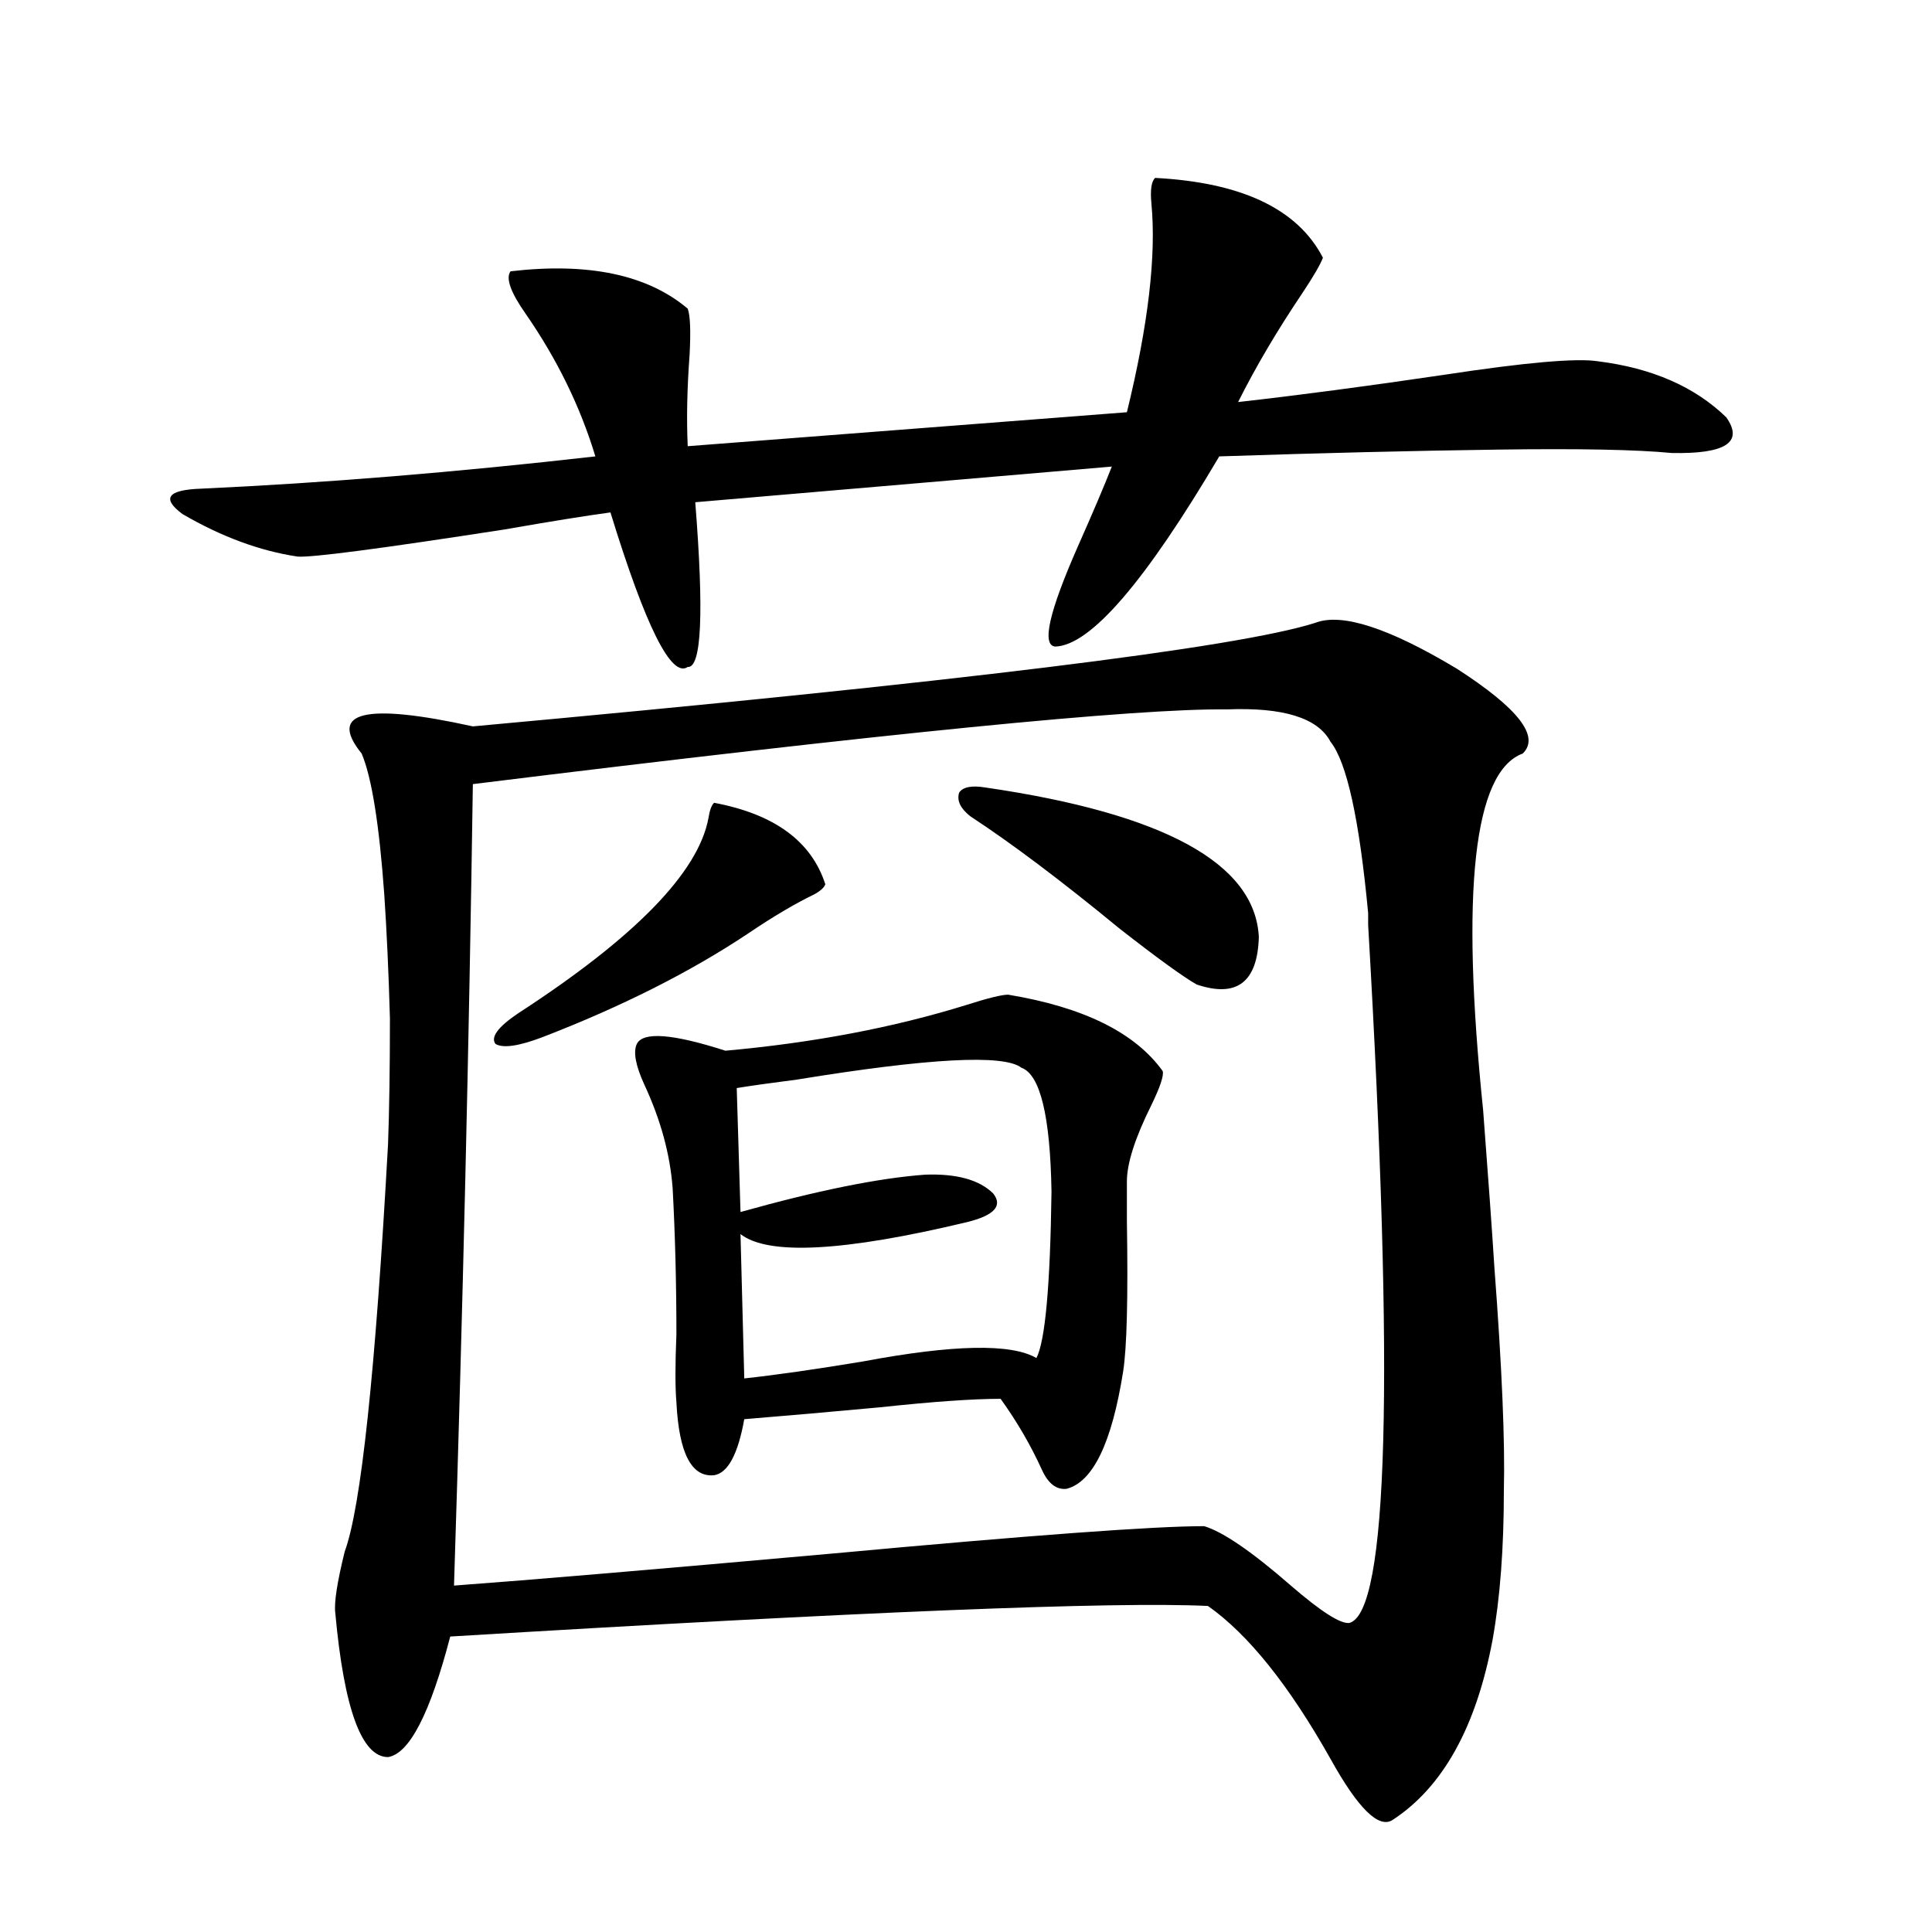 <?xml version="1.0" encoding="utf-8"?>
<!-- Generator: Adobe Illustrator 16.0.0, SVG Export Plug-In . SVG Version: 6.00 Build 0)  -->
<!DOCTYPE svg PUBLIC "-//W3C//DTD SVG 1.1//EN" "http://www.w3.org/Graphics/SVG/1.1/DTD/svg11.dtd">
<svg version="1.1" id="图层_1" xmlns="http://www.w3.org/2000/svg" xmlns:xlink="http://www.w3.org/1999/xlink" x="0px" y="0px"
	 width="1000px" height="1000px" viewBox="0 0 1000 1000" enable-background="new 0 0 1000 1000" xml:space="preserve">
<path d="M597.912,92.086c44.877,2.348,73.81,16.123,86.827,41.309c-1.311,3.516-4.878,9.668-10.731,18.457
	c-13.018,19.336-24.069,38.095-33.17,56.25c31.219-3.516,66.66-8.198,106.339-14.063c42.271-6.441,68.932-8.789,79.998-7.031
	c27.957,3.516,50.075,13.184,66.34,29.004c9.101,12.895-0.335,19.048-28.292,18.457c-18.216-1.758-48.139-2.334-89.754-1.758
	c-43.581,0.591-91.705,1.758-144.387,3.516c-38.383,65.039-66.675,97.861-84.876,98.438c-7.164-0.577-3.262-17.866,11.707-51.855
	c7.805-17.578,13.658-31.338,17.561-41.309l-215.604,18.457c4.543,57.431,3.247,85.844-3.902,85.254
	c-8.46,5.864-21.798-20.792-39.999-79.98c-13.018,1.758-31.219,4.697-54.633,8.789c-64.389,9.97-100.165,14.653-107.314,14.063
	c-19.512-2.925-39.358-10.245-59.511-21.973c-11.066-8.198-7.805-12.593,9.756-13.184c63.733-2.925,131.704-8.487,203.897-16.699
	c-7.805-25.777-19.847-50.386-36.097-73.828c-7.805-11.124-10.411-18.457-7.805-21.973c40.319-4.683,70.883,1.758,91.705,19.336
	c1.296,3.516,1.616,11.426,0.976,23.73c-1.311,17.578-1.631,33.398-0.976,47.461l227.312-17.578
	c11.052-45.113,15.274-81.148,12.683-108.105C595.306,98.239,595.961,93.844,597.912,92.086z M788.151,390.035
	c-25.365,9.38-32.194,70.903-20.487,184.57c2.592,33.989,4.543,61.235,5.854,81.738c3.902,51.567,5.519,89.951,4.878,115.137
	c0,29.883-1.951,55.673-5.854,77.344c-8.46,45.113-25.7,76.163-51.706,93.164c-7.164,4.683-17.896-5.864-32.194-31.641
	c-21.463-38.095-42.605-64.462-63.413-79.101c-48.139-2.334-178.867,2.925-392.186,15.82
	c-10.411,39.839-21.143,60.644-32.194,62.402c-13.658,0-22.773-24.911-27.316-74.707c-0.655-5.273,0.976-15.82,4.878-31.641
	c8.445-22.852,15.93-93.164,22.438-210.938c0.641-17.578,0.976-39.249,0.976-65.039c-0.655-23.428-1.631-44.824-2.927-64.16
	c-2.606-36.323-6.509-60.645-11.707-72.949c-17.561-21.67,1.616-26.367,57.56-14.063c250.391-22.852,395.753-40.718,436.087-53.613
	c13.658-5.273,38.048,2.637,73.169,23.73C785.865,366.607,797.252,381.246,788.151,390.035z M634.984,367.184
	c-46.828-0.577-176.916,12.305-390.234,38.672c-1.951,134.184-5.213,272.461-9.756,414.844
	c39.664-2.925,105.363-8.487,197.068-16.699c101.461-9.366,165.194-14.063,191.215-14.063c9.756,2.939,24.71,13.184,44.877,30.762
	c15.609,13.472,25.686,19.913,30.243,19.336c20.152-5.273,23.414-125.684,9.756-361.23v-6.152
	c-4.558-48.628-11.066-78.223-19.512-88.77C682.133,371.578,664.252,366.017,634.984,367.184z M369.625,415.524
	c31.219,5.864,50.396,19.927,57.56,42.188c-0.655,1.758-2.606,3.516-5.854,5.273c-9.756,4.697-21.143,11.426-34.146,20.215
	c-29.923,19.927-65.364,37.793-106.339,53.613c-12.362,4.697-20.487,5.864-24.39,3.516c-2.606-3.516,1.296-8.789,11.707-15.82
	c60.486-39.249,93.321-72.949,98.534-101.074C367.339,419.342,368.314,416.705,369.625,415.524z M521.816,514.84
	c39.023,6.455,65.685,19.638,79.998,39.551c0.641,2.348-1.311,8.212-5.854,17.578c-8.46,17.001-12.683,30.185-12.683,39.551
	c0,4.106,0,10.849,0,20.215c0.641,39.853,0,65.918-1.951,78.223c-5.854,36.914-15.609,57.129-29.268,60.645
	c-5.213,0.591-9.436-2.637-12.683-9.668c-5.854-12.881-13.018-25.186-21.463-36.914c-14.313,0-35.121,1.469-62.438,4.395
	c-25.365,2.348-48.779,4.395-70.242,6.152c-3.262,18.169-8.46,27.837-15.609,29.004c-11.707,1.181-18.216-11.426-19.512-37.793
	c-0.655-7.608-0.655-19.336,0-35.156c0-26.367-0.655-51.553-1.951-75.586c-1.311-17.578-6.188-35.445-14.634-53.613
	c-4.558-9.956-5.854-16.988-3.902-21.094c3.247-6.441,18.536-5.273,45.853,3.516c45.518-4.092,87.147-12.002,124.875-23.73
	C511.405,516.598,518.555,514.84,521.816,514.84z M528.646,552.633c-9.115-7.031-47.804-4.971-116.095,6.152
	c-13.658,1.758-24.069,3.227-31.219,4.395l1.951,64.16c39.664-11.124,71.538-17.578,95.607-19.336
	c16.25-0.577,27.957,2.637,35.121,9.668c5.198,6.455,0.641,11.426-13.658,14.941c-63.748,15.244-102.771,17.29-117.07,6.152
	l1.951,74.707c16.25-1.758,36.737-4.683,61.462-8.789c46.828-8.789,76.736-9.366,89.754-1.758
	c4.543-8.789,7.149-37.491,7.805-86.133C543.6,577.545,538.401,556.149,528.646,552.633z M510.109,407.614
	c92.346,13.486,139.509,39.262,141.46,77.344c-0.655,23.442-11.387,31.641-32.194,24.609c-7.164-4.092-20.487-13.76-39.999-29.004
	c-29.923-24.609-55.608-43.945-77.071-58.008c-5.213-4.092-7.164-8.198-5.854-12.305
	C498.402,407.325,502.945,406.446,510.109,407.614z"/>
</svg>
